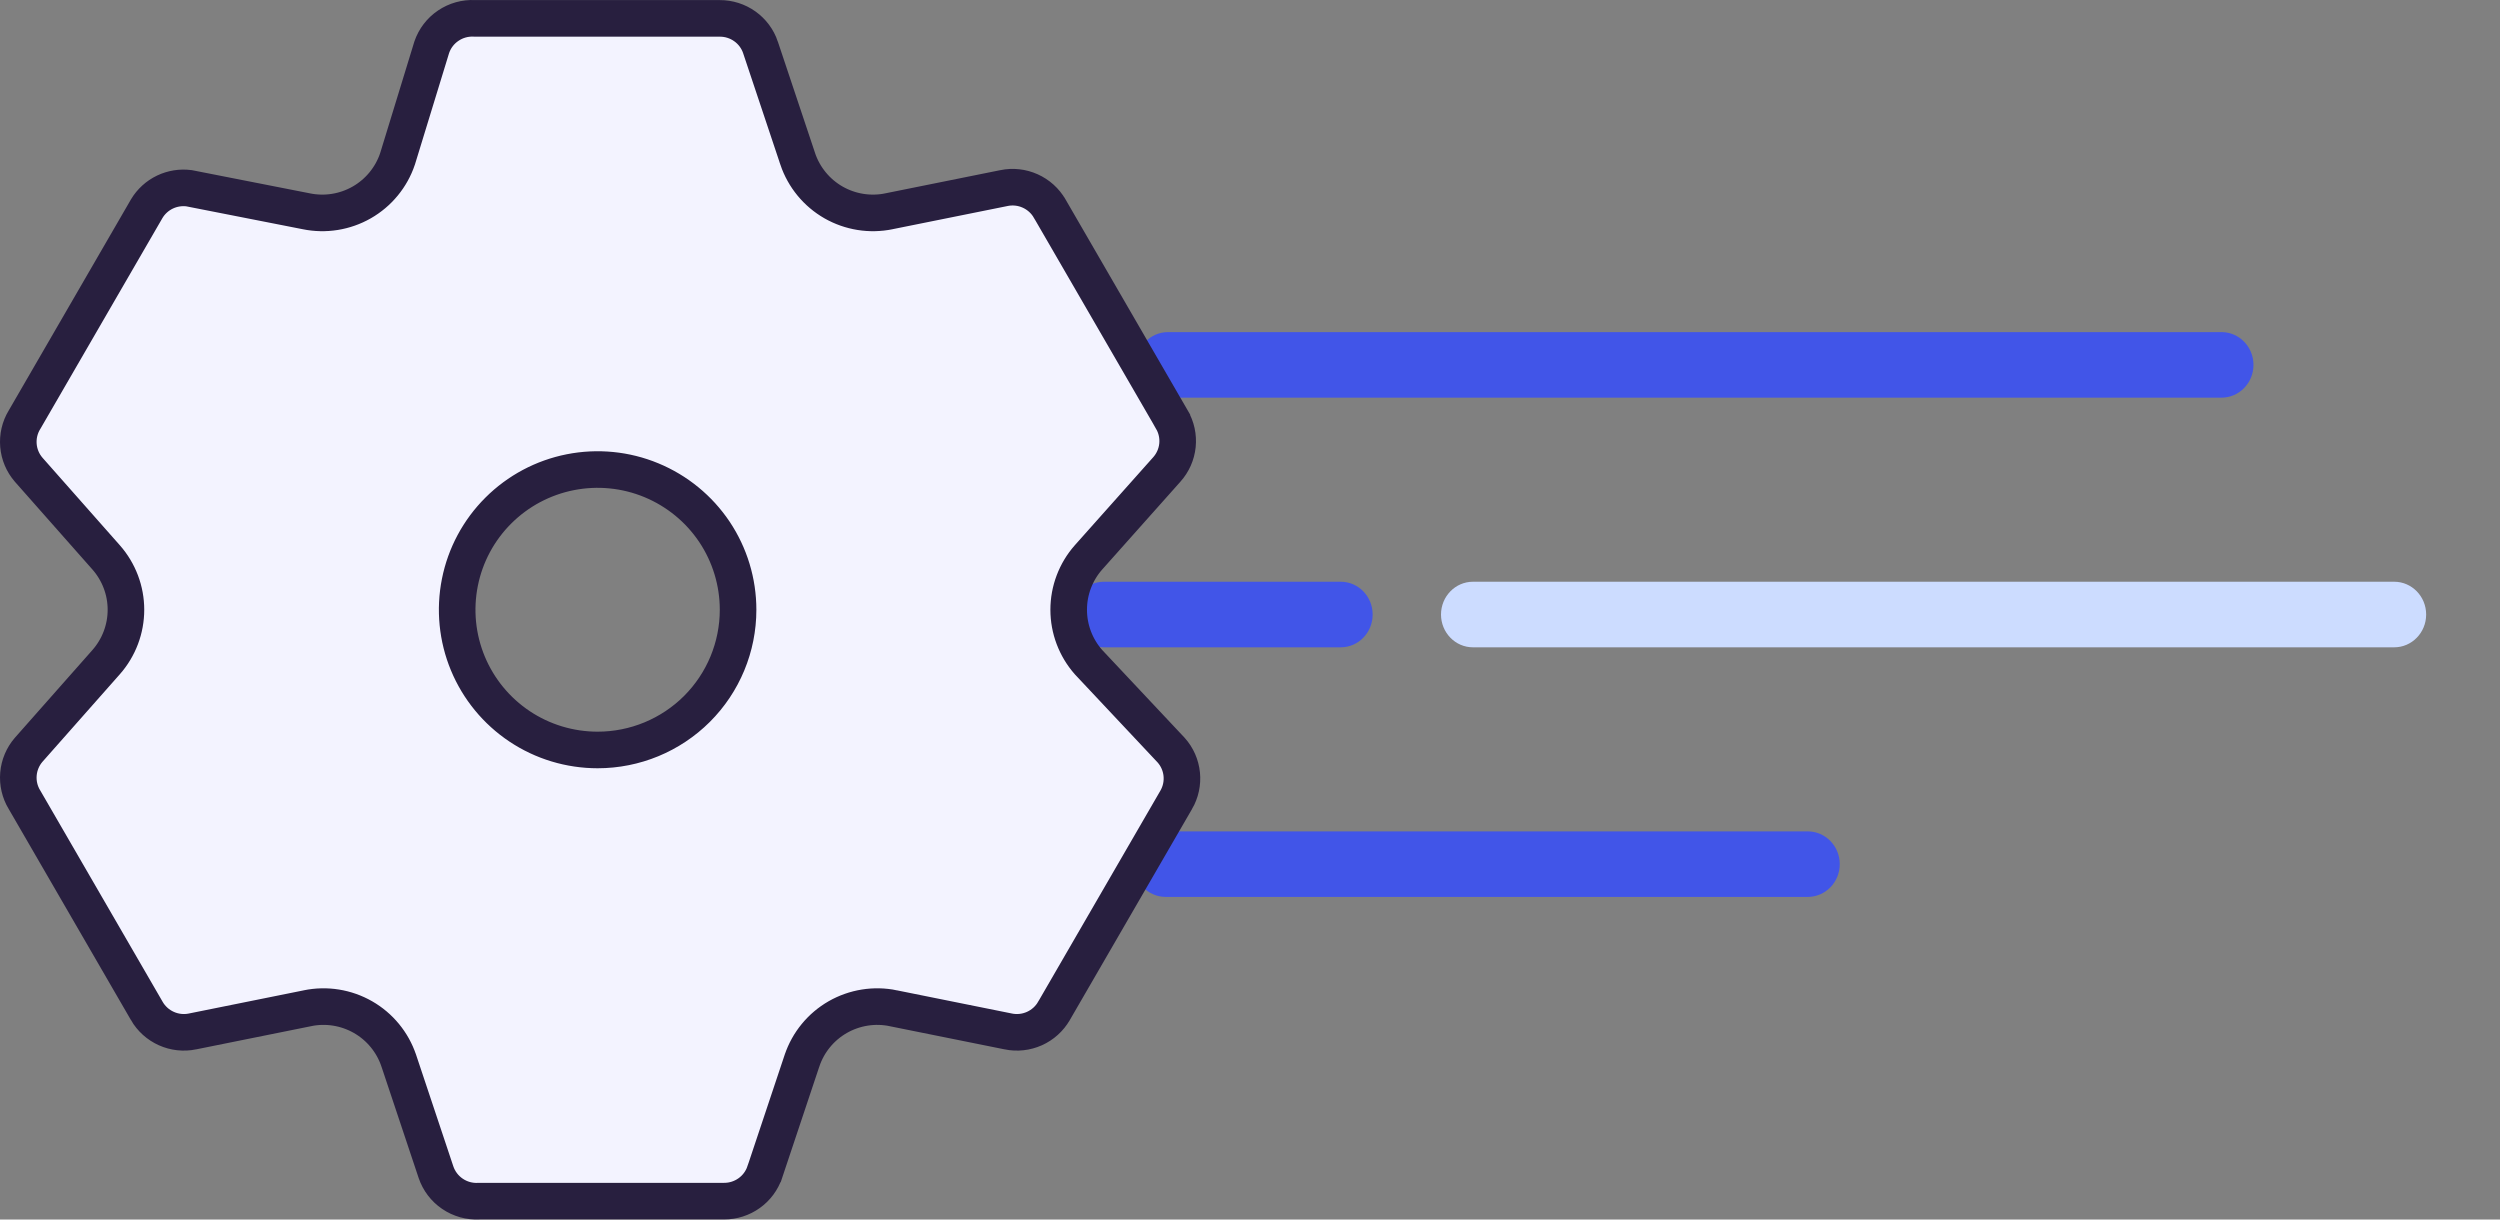 <?xml version="1.0" encoding="UTF-8"?> <svg xmlns="http://www.w3.org/2000/svg" width="82" height="40" viewBox="0 0 82 40" fill="none"><rect x="0" y="0" width="82" height="40" fill="#808080" stroke="none"/> <path d="M38.237 27.269L59.293 27.269C59.873 27.269 60.344 27.75 60.344 28.344C60.344 28.938 59.873 29.419 59.293 29.419L38.237 29.419C37.656 29.419 37.186 28.938 37.186 28.344C37.186 27.75 37.656 27.269 38.237 27.269Z" fill="#4155E8"></path> <path d="M36.208 19.081L43.976 19.081C44.554 19.081 45.023 19.562 45.023 20.156C45.023 20.75 44.554 21.232 43.976 21.232L36.208 21.232C35.63 21.232 35.161 20.75 35.161 20.156C35.161 19.562 35.63 19.081 36.208 19.081Z" fill="#4155E8"></path> <path d="M48.313 19.081L78.531 19.081C79.109 19.081 79.578 19.563 79.578 20.157C79.578 20.75 79.109 21.232 78.531 21.232L48.313 21.232C47.735 21.232 47.265 20.75 47.265 20.156C47.265 19.563 47.735 19.081 48.313 19.081Z" fill="#CCDCFF"></path> <path d="M38.31 10.893L72.866 10.893C73.445 10.893 73.914 11.375 73.914 11.969C73.914 12.562 73.445 13.043 72.866 13.043L38.31 13.043C37.732 13.043 37.263 12.562 37.263 11.969C37.263 11.375 37.732 10.893 38.31 10.893Z" fill="#4155E8"></path> <path d="M35.701 21.716L35.708 21.724L35.715 21.731L38.414 24.605C38.61 24.824 38.731 25.1 38.761 25.392C38.791 25.686 38.727 25.982 38.579 26.237L38.578 26.238L34.571 33.157L34.57 33.158C34.423 33.414 34.198 33.616 33.929 33.737C33.659 33.858 33.358 33.891 33.068 33.831L33.065 33.83L29.3 33.071C29.3 33.07 29.3 33.07 29.3 33.07C28.677 32.942 28.03 33.046 27.478 33.361C26.927 33.677 26.51 34.184 26.307 34.786L26.306 34.788L25.085 38.445C25.084 38.446 25.084 38.446 25.084 38.446C24.99 38.724 24.811 38.965 24.572 39.135C24.333 39.306 24.046 39.398 23.751 39.397H23.75H15.735H15.72L15.704 39.398C15.398 39.414 15.095 39.33 14.841 39.157C14.588 38.986 14.398 38.736 14.3 38.446C14.3 38.446 14.3 38.446 14.3 38.446L13.079 34.788L13.078 34.786C12.875 34.184 12.458 33.677 11.906 33.361C11.355 33.046 10.707 32.942 10.085 33.07C10.085 33.07 10.084 33.07 10.084 33.071L6.32 33.83L6.317 33.831C6.027 33.891 5.726 33.858 5.456 33.737C5.186 33.616 4.962 33.414 4.814 33.158L4.814 33.157L0.807 26.238L0.807 26.238L0.801 26.229C0.648 25.976 0.58 25.682 0.605 25.388C0.63 25.095 0.747 24.817 0.939 24.594L3.482 21.717L3.483 21.716C3.9 21.242 4.131 20.632 4.131 20C4.131 19.368 3.9 18.758 3.483 18.284L3.482 18.283L0.94 15.406C0.747 15.183 0.63 14.905 0.605 14.612C0.58 14.318 0.648 14.024 0.801 13.771L0.801 13.771L0.807 13.762L4.812 6.846C4.953 6.609 5.161 6.42 5.41 6.3C5.656 6.183 5.93 6.139 6.2 6.174L10.047 6.93C10.668 7.058 11.316 6.954 11.866 6.639C12.418 6.323 12.835 5.816 13.038 5.214L13.04 5.206L13.043 5.198L14.162 1.547C14.261 1.26 14.449 1.013 14.701 0.843C14.954 0.671 15.257 0.586 15.564 0.602L15.579 0.603H15.595L23.609 0.603L23.611 0.603C23.905 0.602 24.193 0.694 24.432 0.865C24.671 1.035 24.85 1.276 24.944 1.554C24.944 1.554 24.944 1.555 24.944 1.555L26.166 5.212L26.166 5.214C26.37 5.816 26.787 6.323 27.338 6.639C27.889 6.954 28.537 7.058 29.159 6.93C29.159 6.93 29.16 6.93 29.16 6.929L32.925 6.17L32.928 6.169C33.217 6.109 33.519 6.142 33.788 6.263C34.058 6.384 34.283 6.586 34.43 6.842L34.431 6.843L38.438 13.762L38.438 13.763C38.587 14.018 38.651 14.315 38.621 14.608C38.591 14.902 38.468 15.179 38.27 15.4L38.268 15.402L35.704 18.281L35.701 18.284C35.284 18.758 35.053 19.368 35.053 20C35.053 20.632 35.284 21.242 35.701 21.716ZM17.043 23.825C17.8 24.33 18.691 24.599 19.602 24.599C20.824 24.599 21.995 24.115 22.86 23.253C23.724 22.39 24.209 21.22 24.209 20C24.209 19.09 23.939 18.201 23.433 17.444C22.926 16.688 22.206 16.099 21.365 15.751C20.523 15.402 19.597 15.312 18.703 15.489C17.81 15.666 16.989 16.104 16.345 16.747C15.7 17.39 15.261 18.21 15.084 19.102C14.906 19.995 14.997 20.92 15.346 21.761C15.695 22.601 16.285 23.319 17.043 23.825Z" fill="#F3F3FF" stroke="#281F3F" stroke-width="1.2"></path> </svg> 